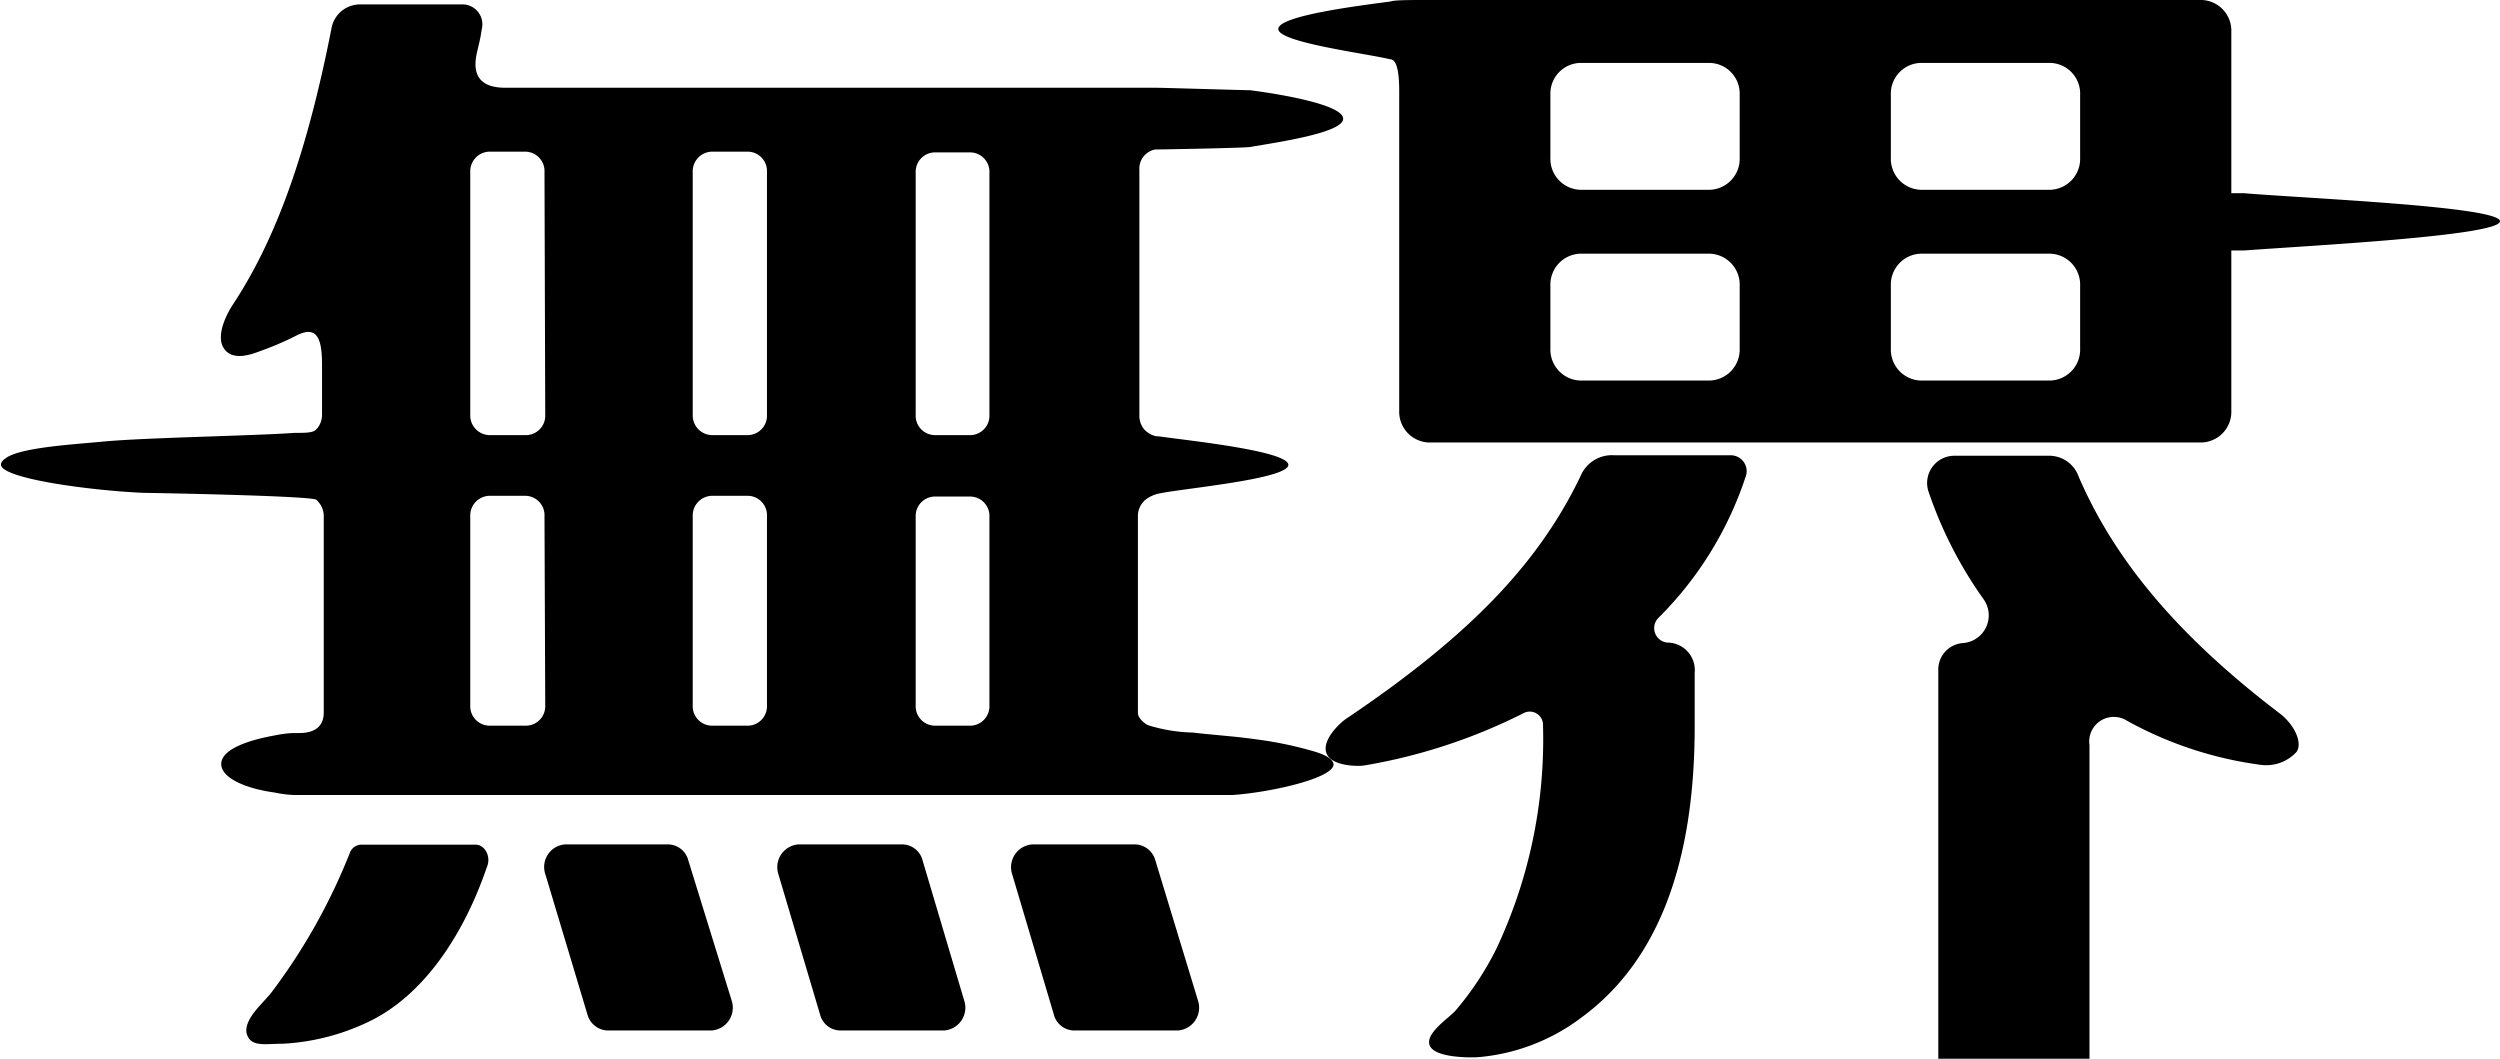 <svg xmlns="http://www.w3.org/2000/svg" viewBox="0 0 101.7 43.07"><title>Asset 4</title><g id="Layer_2" data-name="Layer 2"><g id="typeface1"><path d="M28,35a.86.86,0,0,0-.81-.65H23a.92.92,0,0,0-.81,1.23l1.71,5.7a.88.88,0,0,0,.82.64h4.23a.93.93,0,0,0,.81-1.23Z"/><path d="M37.53,35a.86.86,0,0,0-.81-.65H32.48a.93.93,0,0,0-.81,1.23l1.69,5.69a.86.86,0,0,0,.81.65h4.24a.93.93,0,0,0,.81-1.23Z"/><path d="M47,35a.88.88,0,0,0-.82-.65H42a.93.93,0,0,0-.82,1.23l1.69,5.69a.86.86,0,0,0,.81.65h4.24a.93.93,0,0,0,.81-1.23Z"/><path d="M53.18,30.49a15.43,15.43,0,0,0-2.13-.42c-.84-.12-1.69-.17-2.53-.27a6.54,6.54,0,0,1-1.82-.3c-.15-.07-.41-.29-.41-.5V21a.85.85,0,0,1,.2-.56l.07-.08a1.37,1.37,0,0,1,.68-.3c1-.2,5.17-.58,5.17-1.15s-4.17-1-5.2-1.15L47,17.74a.93.93,0,0,1-.41-.23l-.05-.05,0,0a.87.87,0,0,1-.19-.55v-10A.79.79,0,0,1,47,6.08h.05c.26,0,3.55-.06,3.8-.1,1.17-.2,3.79-.58,3.79-1.15s-2.54-1-3.79-1.16c-.25,0-3.54-.1-3.8-.1H20.56c-1.43,0-1.26-1-1.14-1.51s.11-.45.18-.88a.81.81,0,0,0-.74-1H14.68a1.18,1.18,0,0,0-1.2,1c-1,5.07-2.25,8.54-4,11.2-.22.33-.72,1.24-.38,1.78s1.1.27,1.49.12A12.34,12.34,0,0,0,12,13.68c.85-.46,1.1,0,1.1,1.14v2.05a.87.87,0,0,1-.19.55l0,0-.07.07c-.15.15-.67.11-.86.12-1.7.12-6,.19-7.75.35-1.23.12-3.26.23-3.94.64-.1.07-.25.16-.25.3,0,.57,3.67,1.06,5.83,1.15.29,0,6.79.12,7,.28a.55.55,0,0,1,.1.11.86.86,0,0,1,.2.55v8c0,.46-.25.83-1,.83h-.25a4.79,4.79,0,0,0-.76.1C10,30.13,9,30.51,9,31.08s1,1,2.17,1.16a4.76,4.76,0,0,0,.77.1H49c.26,0,.9,0,1.15,0,1.48-.1,4.1-.67,4.1-1.25C54.2,30.73,53.41,30.56,53.18,30.49Zm-31-1.79a.79.79,0,0,1-.75.82H19.89a.79.79,0,0,1-.76-.82V21a.8.8,0,0,1,.76-.83H21.4a.79.79,0,0,1,.75.83Zm0-11.83a.79.79,0,0,1-.75.83H19.89a.8.8,0,0,1-.76-.83V7a.8.8,0,0,1,.76-.83H21.4a.79.79,0,0,1,.75.83ZM31.2,28.7a.79.79,0,0,1-.75.82H28.94a.79.79,0,0,1-.76-.82V21a.8.8,0,0,1,.76-.83h1.51a.79.79,0,0,1,.75.83Zm0-11.83a.79.79,0,0,1-.75.83H28.94a.8.8,0,0,1-.76-.83V7a.8.8,0,0,1,.76-.83h1.51A.79.79,0,0,1,31.2,7ZM40.25,28.7a.79.79,0,0,1-.75.82H38a.79.79,0,0,1-.75-.82V21A.79.79,0,0,1,38,20.2H39.5a.79.79,0,0,1,.75.83Zm0-11.83a.79.79,0,0,1-.75.83H38a.79.79,0,0,1-.75-.83V7A.79.79,0,0,1,38,6.2H39.5a.79.79,0,0,1,.75.83Z"/><path d="M19.35,34.36H14.68a.51.51,0,0,0-.45.34A24.24,24.24,0,0,1,11,40.43h0l-.45.5c-.58.64-.58,1-.48,1.21.18.43.71.33,1.32.32h.1a9.15,9.15,0,0,0,3.41-.85c2.38-1.09,4-3.69,4.9-6.32C20,34.85,19.72,34.36,19.35,34.36Z"/><path d="M92.71,29c-4-3.05-6.64-6.11-8.15-9.61a1.27,1.27,0,0,0-1.23-.85H79.47a1.11,1.11,0,0,0-1,1.51,16.85,16.85,0,0,0,2.21,4.31,1.13,1.13,0,0,1-.83,1.8,1.08,1.08,0,0,0-1,1.12V43.07H85V30.31a1,1,0,0,1,1.51-1,15.38,15.38,0,0,0,5.43,1.8,1.67,1.67,0,0,0,1.49-.53C93.68,30.19,93.31,29.44,92.71,29Z"/><path d="M70.38,18.52H65.67a1.38,1.38,0,0,0-1.37.84c-1.78,3.73-4.77,6.67-9.54,9.88-.24.16-1,.86-.8,1.4s1.3.54,1.53.5A22.69,22.69,0,0,0,62,29a.54.54,0,0,1,.77.52,20,20,0,0,1-1.89,9.06,12.31,12.31,0,0,1-1.66,2.52c-.25.3-1.29.95-1.05,1.45s1.7.47,1.91.46a8.09,8.09,0,0,0,4.27-1.63Q68.95,38,68.94,29.51V27.37a1.12,1.12,0,0,0-1.11-1.23.59.59,0,0,1-.37-1A14.48,14.48,0,0,0,71,19.43.65.65,0,0,0,70.38,18.52Z"/><path d="M91.29,7.86h-.52V1.31A1.25,1.25,0,0,0,89.58,0H58c-.6,0-1.29,0-1.43.06C55.39.22,52,.63,52,1.18s3.62,1,4.54,1.23c.17,0,.38.16.38,1.3h0v13A1.25,1.25,0,0,0,58.11,18H89.58a1.25,1.25,0,0,0,1.19-1.31V10.19h.52C93.78,10,101.7,9.6,101.7,9S93.78,8.07,91.29,7.86Zm-14.37-4a1.25,1.25,0,0,1,1.2-1.3h5.3a1.25,1.25,0,0,1,1.2,1.3V6.41a1.26,1.26,0,0,1-1.2,1.31h-5.3a1.26,1.26,0,0,1-1.2-1.31ZM70.77,14.17a1.26,1.26,0,0,1-1.2,1.31h-5.3a1.26,1.26,0,0,1-1.2-1.31V11.63a1.26,1.26,0,0,1,1.2-1.31h5.3a1.26,1.26,0,0,1,1.2,1.31Zm0-7.76a1.26,1.26,0,0,1-1.2,1.31h-5.3a1.26,1.26,0,0,1-1.2-1.31V3.86a1.25,1.25,0,0,1,1.2-1.3h5.3a1.25,1.25,0,0,1,1.2,1.3Zm13.85,7.76a1.26,1.26,0,0,1-1.2,1.31h-5.3a1.26,1.26,0,0,1-1.2-1.31V11.63a1.26,1.26,0,0,1,1.2-1.31h5.3a1.26,1.26,0,0,1,1.2,1.31Z"/></g></g></svg>